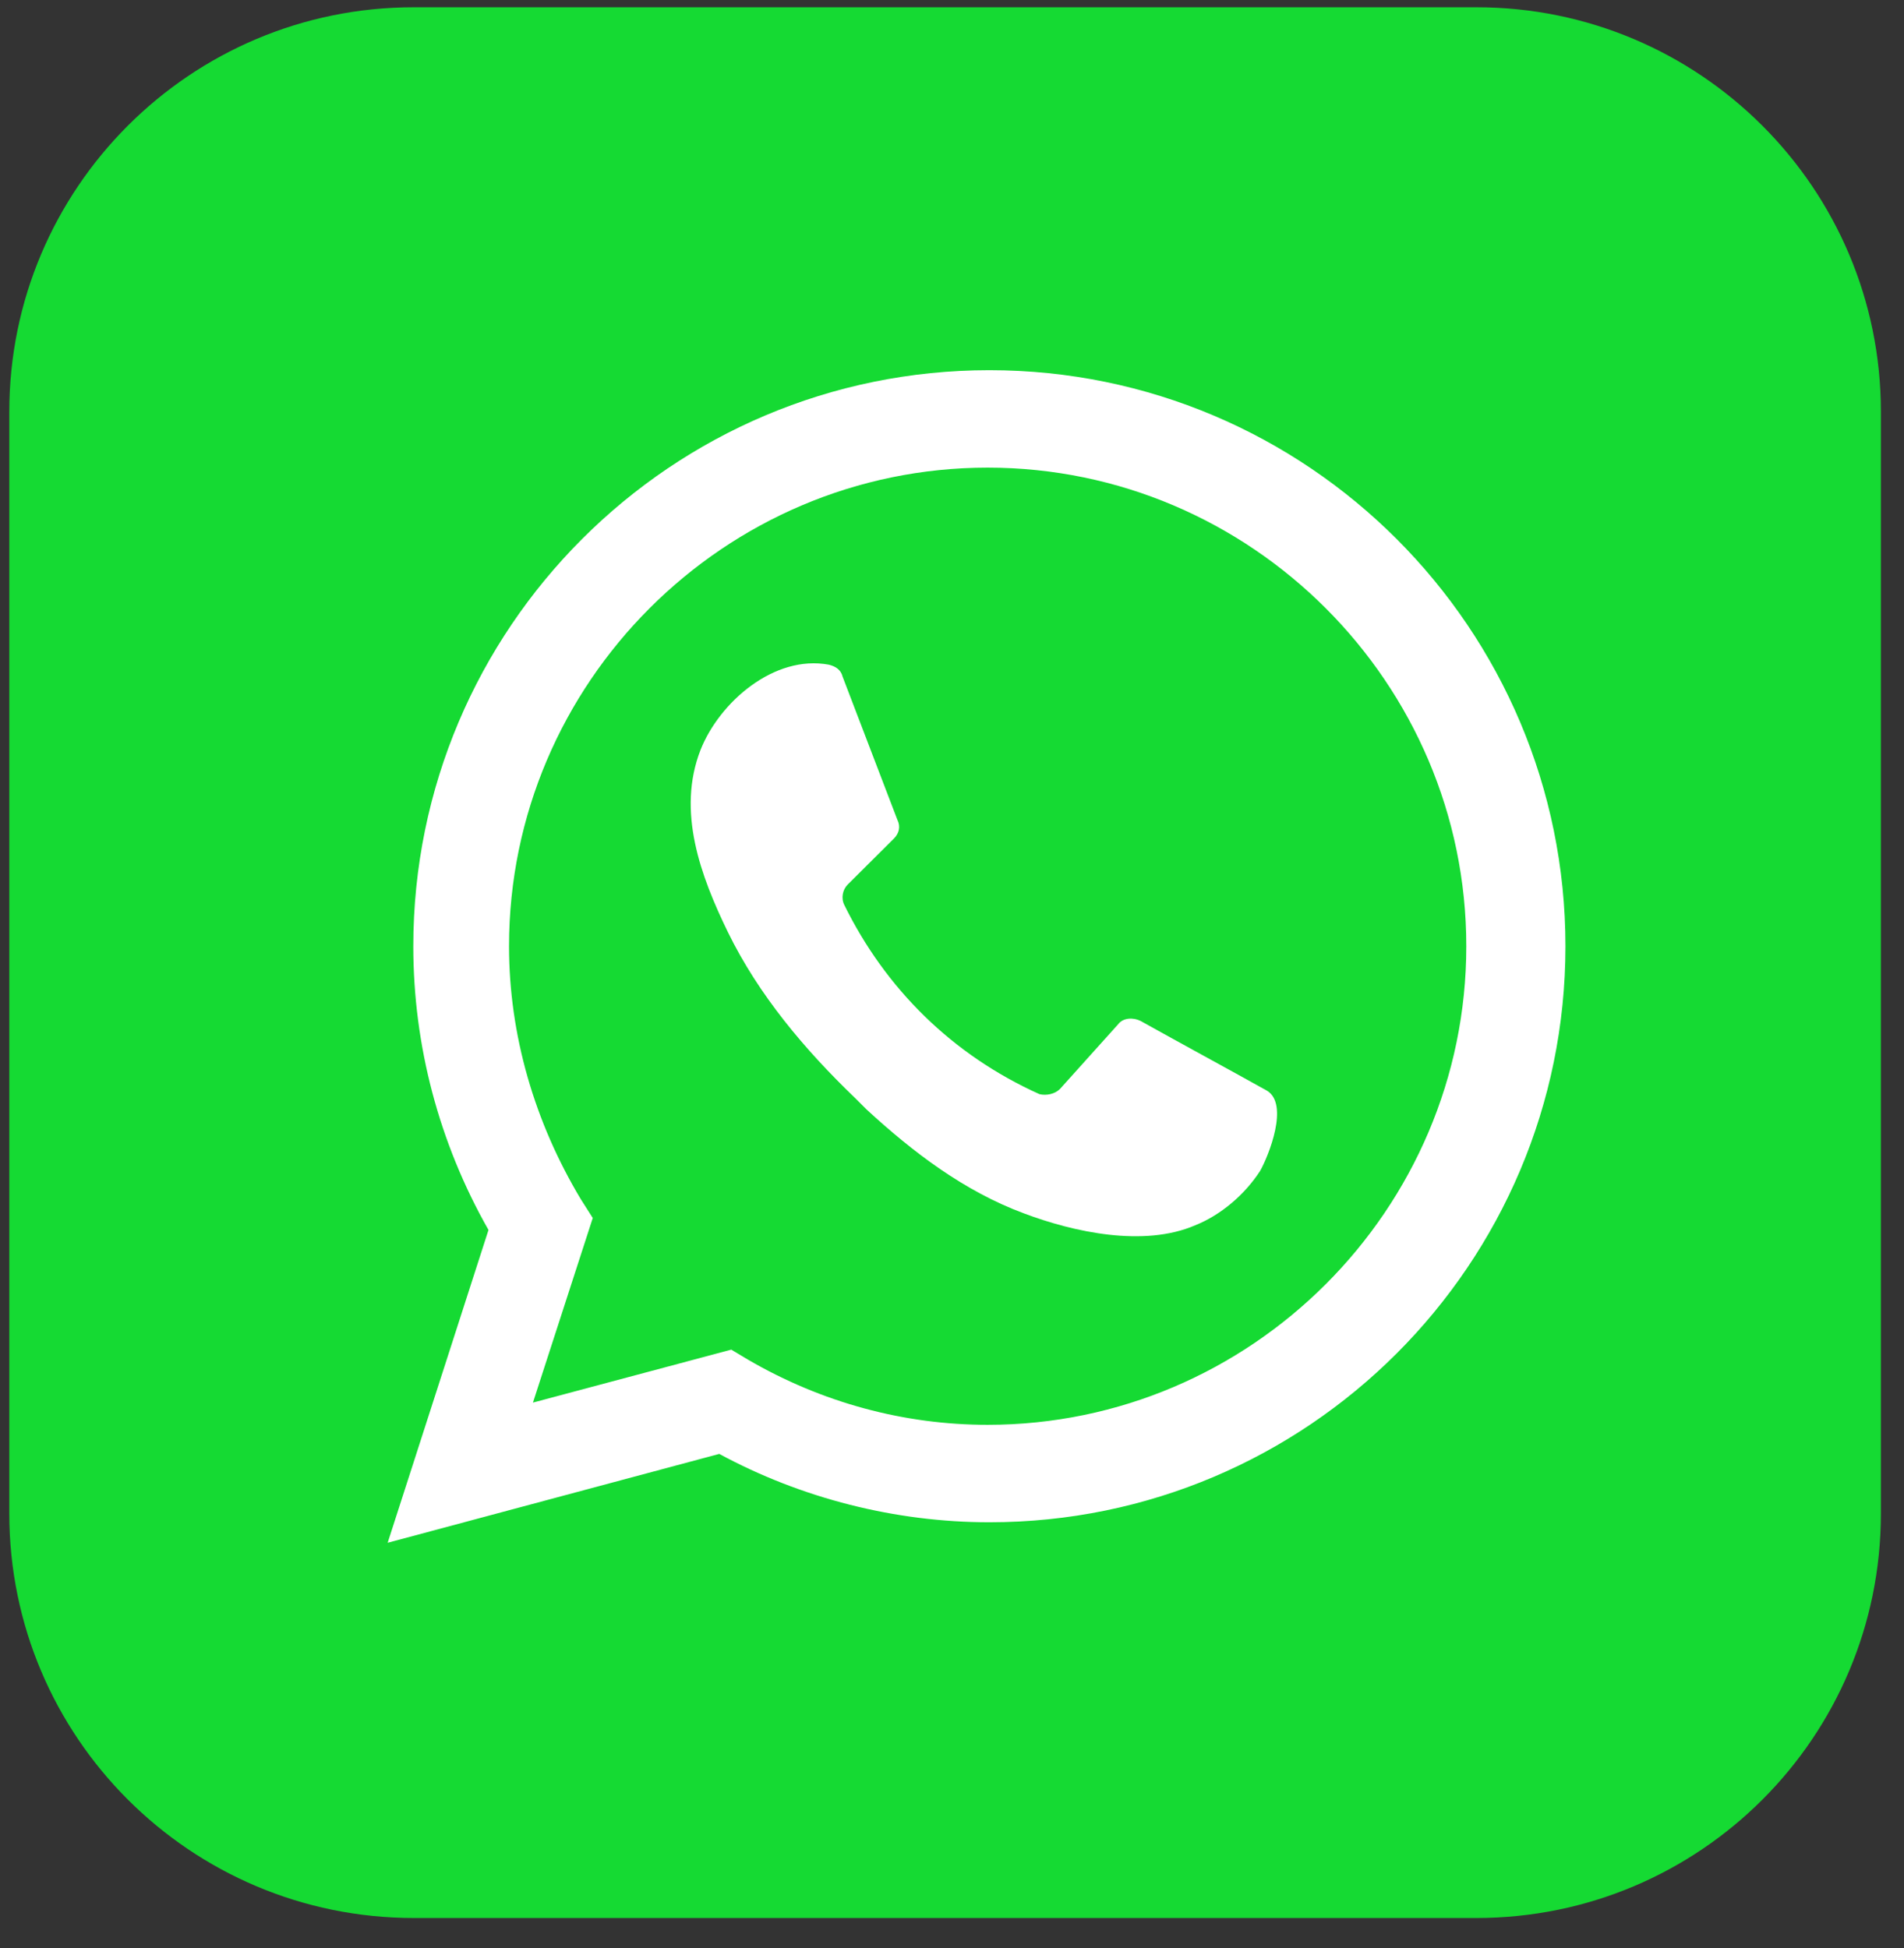 <?xml version="1.0" encoding="UTF-8"?> <svg xmlns="http://www.w3.org/2000/svg" width="43" height="44" viewBox="0 0 43 44" fill="none"><rect x="0" y="0" width="43" height="44" fill="#333333" stroke="none"/><path d="M33.343 43.32H9.345C4.303 43.32 0.21 39.232 0.21 34.184V9.3C0.21 4.258 4.297 0.164 9.345 0.164H33.343C38.385 0.164 42.478 4.252 42.478 9.3V34.184C42.478 39.232 38.391 43.32 33.343 43.32Z" fill="#15DA33"></path><path d="M8.755 34.845L11.032 27.78C9.913 25.811 9.334 23.611 9.334 21.372C9.334 14.191 15.163 8.361 22.344 8.361C29.525 8.361 35.354 14.191 35.354 21.372C35.354 28.552 29.525 34.382 22.344 34.382C20.221 34.382 18.097 33.841 16.244 32.838L8.755 34.845ZM16.515 30.483L16.901 30.714C18.561 31.679 20.414 32.181 22.305 32.181C28.251 32.181 33.115 27.317 33.115 21.372C33.115 15.426 28.251 10.562 22.305 10.562C16.36 10.562 11.496 15.426 11.496 21.372C11.496 23.379 12.075 25.348 13.117 27.085L13.387 27.51L12.036 31.679L16.515 30.483Z" fill="white"></path><path d="M19.029 15.282C18.991 15.128 18.875 15.052 18.72 15.013C17.483 14.782 16.247 15.86 15.821 16.937C15.28 18.323 15.821 19.785 16.44 21.055C17.136 22.479 18.179 23.711 19.3 24.789C19.377 24.866 19.493 24.981 19.57 25.058C20.614 26.02 21.774 26.905 23.126 27.406C24.247 27.829 25.832 28.175 26.991 27.675C27.571 27.444 28.112 26.982 28.46 26.444C28.654 26.097 29.117 24.943 28.615 24.635C27.648 24.096 26.721 23.596 25.755 23.057C25.6 22.98 25.368 22.98 25.252 23.134L23.938 24.596C23.822 24.712 23.629 24.75 23.474 24.712C21.503 23.826 19.996 22.326 19.068 20.44C18.991 20.286 19.029 20.093 19.145 19.978L20.189 18.939C20.305 18.823 20.343 18.669 20.266 18.515L19.029 15.282Z" fill="white"></path></svg> 